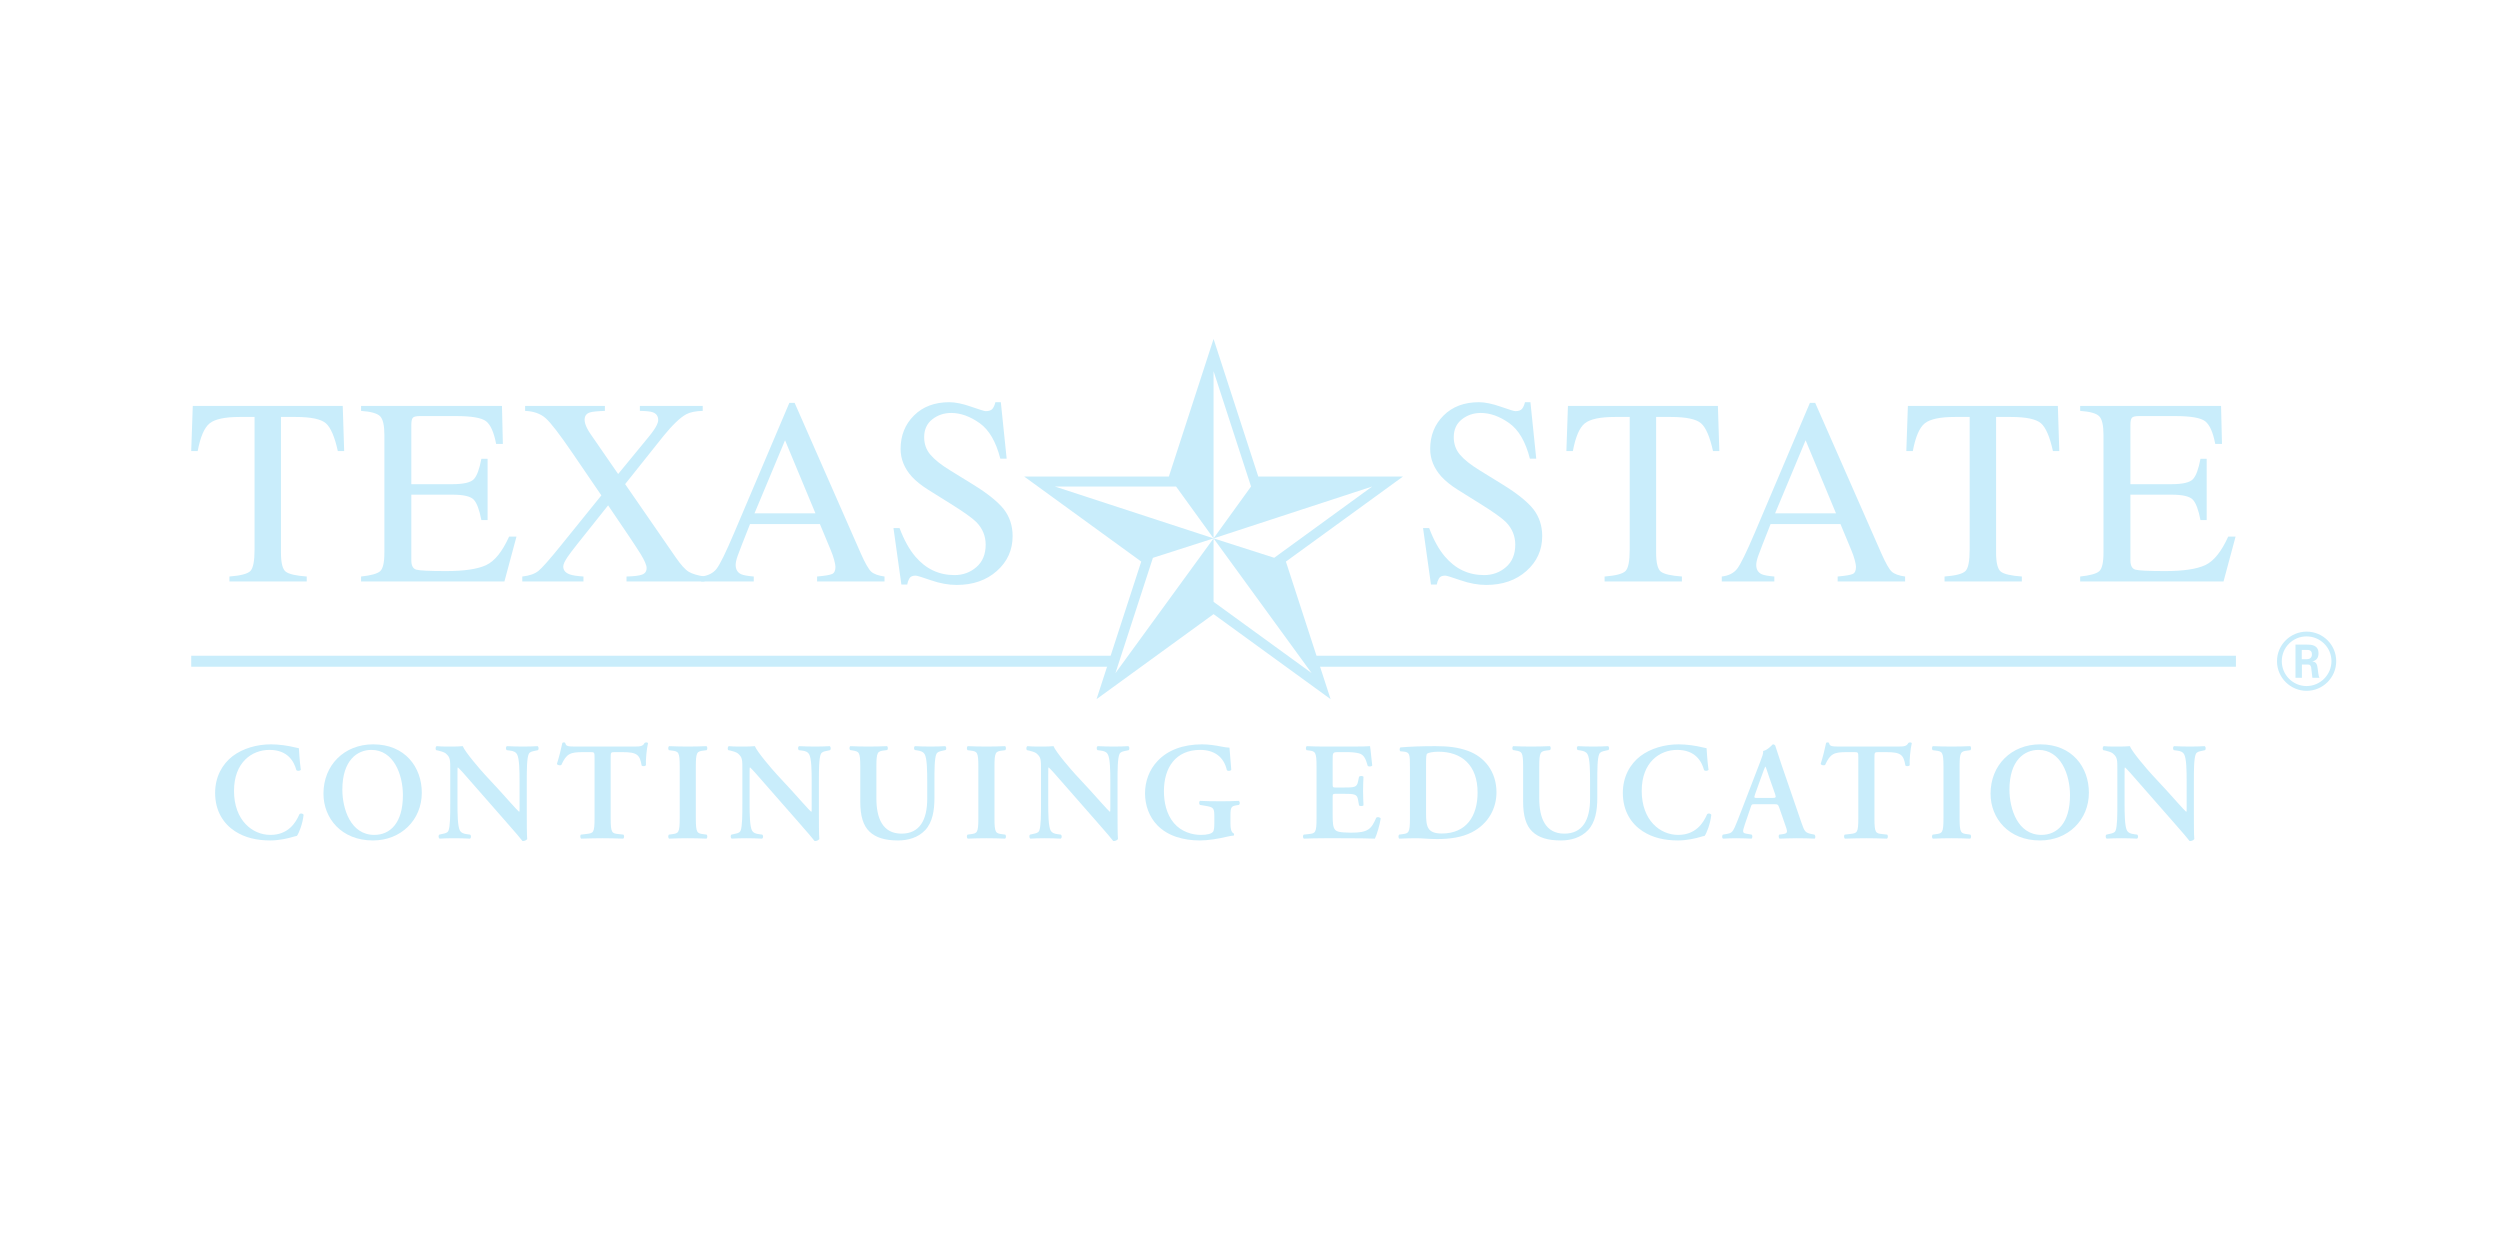 <svg xmlns="http://www.w3.org/2000/svg" xmlns:xlink="http://www.w3.org/1999/xlink" width="6250" zoomAndPan="magnify" viewBox="0 0 4687.5 2343.75" height="3125" preserveAspectRatio="xMidYMid meet" version="1.2"><g id="95ce59d7d5"><path style=" stroke:none;fill-rule:nonzero;fill:#c9edfb;fill-opacity:1;" d="M 358.535 1229.484 L 358.535 1250.129 L 2079.855 1250.129 L 2086.566 1229.484 L 358.535 1229.484 "/><path style=" stroke:none;fill-rule:nonzero;fill:#c9edfb;fill-opacity:1;" d="M 4192.348 1229.484 L 4192.348 1250.129 L 2470.996 1250.129 L 2464.297 1229.484 L 4192.348 1229.484 "/><path style=" stroke:none;fill-rule:nonzero;fill:#c9edfb;fill-opacity:1;" d="M 4315.797 1235.969 L 4325.477 1235.969 C 4333.406 1235.969 4334.887 1230.395 4334.887 1227.152 C 4334.887 1218.652 4329.016 1218.652 4325.797 1218.652 L 4315.797 1218.652 Z M 4304.043 1208.656 L 4325.477 1208.656 C 4332.828 1208.656 4347.207 1208.656 4347.207 1225.117 C 4347.207 1236.582 4339.906 1238.906 4335.469 1240.387 C 4343.988 1240.965 4344.57 1246.57 4345.777 1254.488 C 4346.355 1259.492 4347.207 1267.996 4348.984 1270.934 L 4335.762 1270.934 C 4335.469 1267.996 4333.406 1252.141 4333.406 1251.262 C 4332.543 1247.746 4331.348 1245.957 4326.957 1245.957 L 4316.07 1245.957 L 4316.07 1270.934 L 4304.043 1270.934 Z M 4278.348 1239.656 C 4278.348 1265.5 4299.215 1286.352 4324.754 1286.352 C 4350.605 1286.352 4371.484 1265.062 4371.484 1239.656 C 4371.484 1213.801 4350.332 1193.238 4324.754 1193.238 C 4299.473 1193.238 4278.348 1213.52 4278.348 1239.656 Z M 4380.395 1239.805 C 4380.395 1270.332 4355.434 1295.301 4324.898 1295.301 C 4294.633 1295.301 4269.375 1270.633 4269.375 1239.805 C 4269.375 1208.379 4295.215 1184.293 4324.898 1184.293 C 4354.855 1184.293 4380.395 1208.379 4380.395 1239.805 "/><path style=" stroke:none;fill-rule:nonzero;fill:#c9edfb;fill-opacity:1;" d="M 361.449 761.18 L 642.629 761.18 L 645.316 845.688 L 633.406 845.688 C 627.57 819.141 620.188 801.848 611.195 793.824 C 602.211 785.82 583.324 781.809 554.496 781.809 L 526.82 781.809 L 526.82 1036.273 C 526.82 1055.453 529.809 1067.32 535.797 1071.93 C 541.785 1076.496 554.898 1079.516 575.129 1080.969 L 575.129 1090.191 L 430.176 1090.191 L 430.176 1080.969 C 451.227 1079.363 464.344 1075.91 469.52 1070.578 C 474.699 1065.262 477.289 1051.902 477.289 1030.449 L 477.289 781.809 L 449.352 781.809 C 421.832 781.809 403.105 785.785 393.141 793.727 C 383.188 801.645 375.703 818.984 370.672 845.688 L 358.535 845.688 L 361.449 761.18 "/><path style=" stroke:none;fill-rule:nonzero;fill:#c9edfb;fill-opacity:1;" d="M 677.004 1080.969 C 695.293 1079.043 707.152 1075.781 712.586 1071.18 C 717.988 1066.605 720.707 1054.977 720.707 1036.273 L 720.707 815.105 C 720.707 797.445 718.035 785.906 712.699 780.473 C 707.348 775.062 695.465 771.715 677.004 770.41 L 677.004 761.18 L 941.184 761.18 L 942.871 832.324 L 930.262 832.324 C 926.047 810.43 919.73 796.227 911.32 789.785 C 902.906 783.348 884.121 780.129 854.98 780.129 L 787.285 780.129 C 779.98 780.129 775.48 781.277 773.773 783.645 C 772.051 785.977 771.219 790.391 771.219 796.852 L 771.219 907.848 L 847.941 907.848 C 869.141 907.848 882.664 904.703 888.488 898.414 C 894.316 892.152 899.008 879.402 902.578 860.254 L 914.234 860.254 L 914.234 975.094 L 902.578 975.094 C 898.859 955.828 894.082 943.09 888.25 936.863 C 882.426 930.617 868.98 927.496 847.941 927.496 L 771.219 927.496 L 771.219 1050.605 C 771.219 1060.488 774.332 1066.328 780.566 1068.105 C 786.82 1069.898 805.492 1070.766 836.629 1070.766 C 870.344 1070.766 895.242 1067.09 911.273 1059.715 C 927.316 1052.352 941.738 1034.508 954.535 1006.176 L 968.383 1006.176 L 945.797 1090.191 L 677.004 1090.191 L 677.004 1080.969 "/><path style=" stroke:none;fill-rule:nonzero;fill:#c9edfb;fill-opacity:1;" d="M 979.285 1080.969 C 992.586 1079.527 1002.688 1076.012 1009.598 1070.418 C 1016.488 1064.824 1030.219 1049.305 1050.793 1023.863 L 1127.551 928.859 L 1073.078 849.039 C 1049.348 814.262 1032.684 792.629 1023.066 784.117 C 1013.414 775.621 1000.598 771.051 984.562 770.41 L 984.562 761.18 L 1134.176 761.18 L 1134.176 770.41 C 1119.758 770.91 1110.387 771.867 1106.035 773.324 C 1099.434 775.406 1096.133 780 1096.133 787.102 C 1096.133 791.633 1097.742 797.031 1100.957 803.316 C 1102.566 806.559 1104.816 810.262 1107.719 814.465 L 1159.004 888.789 L 1214.812 820.926 C 1223.016 811.043 1228.555 803.113 1231.441 797.113 C 1233.207 793.562 1234.094 790.332 1234.094 787.406 C 1234.094 780.129 1230.566 775.277 1223.488 772.852 C 1219.156 771.395 1211.238 770.578 1199.746 770.41 L 1199.746 761.18 L 1317.559 761.18 L 1317.559 770.41 C 1304.281 770.73 1293.996 772.852 1286.703 776.73 C 1275.223 783.027 1260.973 796.664 1243.965 817.566 L 1172.109 907.707 L 1266.312 1044.125 C 1276.383 1058.824 1284.762 1068.168 1291.461 1072.129 C 1298.16 1076.09 1307.984 1079.027 1320.91 1080.969 L 1320.91 1090.191 L 1174.738 1090.191 L 1174.738 1080.969 C 1188.785 1080.648 1198.574 1079.41 1204.102 1077.297 C 1209.629 1075.18 1212.398 1071.09 1212.398 1065.055 C 1212.398 1059.84 1208.719 1051.172 1201.344 1039.105 C 1193.969 1027.027 1173.582 996.5 1140.211 947.551 L 1081.863 1020.832 C 1073.355 1031.613 1067.414 1039.488 1064.055 1044.496 C 1058.746 1052.387 1056.109 1058.281 1056.109 1062.129 C 1056.109 1069.215 1060.262 1074.211 1068.617 1077.098 C 1073.594 1078.887 1082.047 1080.172 1094 1080.969 L 1094 1090.191 L 979.285 1090.191 L 979.285 1080.969 "/><path style=" stroke:none;fill-rule:nonzero;fill:#c9edfb;fill-opacity:1;" d="M 1528.949 962.473 L 1471.945 825.52 L 1414.695 962.473 Z M 1314.789 1090.191 L 1314.789 1080.969 C 1327.562 1079.527 1337.148 1074.73 1343.551 1066.52 C 1349.953 1058.352 1360.902 1035.973 1376.43 999.402 L 1480.031 755.355 L 1489.926 755.355 L 1613.809 1037.254 C 1622.07 1055.938 1628.676 1067.492 1633.602 1071.93 C 1638.547 1076.336 1646.844 1079.363 1658.492 1080.969 L 1658.492 1090.191 L 1532.035 1090.191 L 1532.035 1080.969 C 1546.57 1079.688 1555.957 1078.105 1560.148 1076.258 C 1564.359 1074.41 1566.469 1069.848 1566.469 1062.594 C 1566.469 1060.188 1565.637 1055.926 1564.027 1049.785 C 1562.418 1043.672 1560.145 1037.223 1557.234 1030.449 L 1537.34 982.629 L 1406.27 982.629 C 1393.355 1015.168 1385.641 1035.012 1383.129 1042.184 C 1380.609 1049.344 1379.367 1055.031 1379.367 1059.23 C 1379.367 1067.598 1382.762 1073.398 1389.559 1076.629 C 1393.758 1078.566 1401.688 1080.004 1413.312 1080.969 L 1413.312 1090.191 L 1314.789 1090.191 "/><path style=" stroke:none;fill-rule:nonzero;fill:#c9edfb;fill-opacity:1;" d="M 1686.672 990.145 C 1695.074 1012.488 1704.945 1030.301 1716.25 1043.555 C 1735.98 1066.73 1760.469 1078.301 1789.727 1078.301 C 1805.574 1078.301 1819.246 1073.285 1830.809 1063.254 C 1842.371 1053.207 1848.137 1039.195 1848.137 1021.227 C 1848.137 1005.043 1842.336 990.953 1830.703 978.98 C 1823.113 971.371 1807.113 959.965 1782.719 944.754 L 1740.312 918.273 C 1727.539 910.188 1717.352 902.012 1709.738 893.762 C 1695.668 878.062 1688.613 860.75 1688.613 841.805 C 1688.613 816.703 1696.957 795.812 1713.621 779.148 C 1730.297 762.492 1752.395 754.137 1779.926 754.137 C 1791.254 754.137 1804.887 756.93 1820.832 762.516 C 1836.773 768.09 1845.887 770.91 1848.137 770.91 C 1854.289 770.91 1858.539 769.441 1860.895 766.531 C 1863.238 763.617 1865.062 759.477 1866.352 754.137 L 1876.555 754.137 L 1887.488 859.996 L 1875.594 859.996 C 1867.488 828.121 1854.492 805.859 1836.621 793.242 C 1818.723 780.613 1801.051 774.293 1783.559 774.293 C 1769.961 774.293 1758.113 778.305 1747.969 786.309 C 1737.875 794.32 1732.809 805.434 1732.809 819.695 C 1732.809 832.477 1736.691 843.41 1744.453 852.488 C 1752.195 861.707 1764.23 871.336 1780.578 881.367 L 1824.25 908.336 C 1851.578 925.16 1870.848 940.605 1882.082 954.695 C 1893.125 968.949 1898.652 985.789 1898.652 1005.195 C 1898.652 1031.258 1888.816 1053.043 1869.156 1070.535 C 1849.484 1088.02 1824.355 1096.758 1793.762 1096.758 C 1778.387 1096.758 1762.312 1093.844 1745.555 1088.02 C 1728.809 1082.199 1719.207 1079.273 1716.781 1079.273 C 1710.957 1079.273 1707.016 1081.066 1705.016 1084.621 C 1702.98 1088.172 1701.645 1091.965 1701.004 1096.02 L 1690.082 1096.02 L 1675.262 990.145 L 1686.672 990.145 "/><path style=" stroke:none;fill-rule:nonzero;fill:#c9edfb;fill-opacity:1;" d="M 2679.672 990.145 C 2688.062 1012.488 2697.91 1030.301 2709.238 1043.555 C 2728.957 1066.73 2753.445 1078.301 2782.68 1078.301 C 2798.539 1078.301 2812.246 1073.285 2823.809 1063.254 C 2835.348 1053.207 2841.125 1039.195 2841.125 1021.227 C 2841.125 1005.043 2835.324 990.953 2823.691 978.98 C 2816.117 971.371 2800.113 959.965 2775.695 944.754 L 2733.277 918.273 C 2720.516 910.188 2710.328 902.012 2702.715 893.762 C 2688.645 878.062 2681.59 860.75 2681.59 841.805 C 2681.59 816.703 2689.934 795.812 2706.609 779.148 C 2723.273 762.492 2745.395 754.137 2772.902 754.137 C 2784.23 754.137 2797.875 756.93 2813.797 762.516 C 2829.75 768.09 2838.852 770.91 2841.125 770.91 C 2847.266 770.91 2851.527 769.441 2853.883 766.531 C 2856.215 763.617 2858.051 759.477 2859.34 754.137 L 2869.555 754.137 L 2880.441 859.996 L 2868.559 859.996 C 2860.477 828.121 2847.504 805.859 2829.586 793.242 C 2811.688 780.613 2794.008 774.293 2776.535 774.293 C 2762.938 774.293 2751.078 778.305 2740.957 786.309 C 2730.852 794.32 2725.797 805.434 2725.797 819.695 C 2725.797 832.477 2729.68 843.41 2737.418 852.488 C 2745.184 861.707 2757.23 871.336 2773.555 881.367 L 2817.238 908.336 C 2844.543 925.16 2863.824 940.605 2875.059 954.695 C 2886.113 968.949 2891.629 985.789 2891.629 1005.195 C 2891.629 1031.258 2881.781 1053.043 2862.109 1070.535 C 2842.461 1088.02 2817.336 1096.758 2786.727 1096.758 C 2771.328 1096.758 2755.293 1093.844 2738.555 1088.02 C 2721.773 1082.199 2712.195 1079.273 2709.77 1079.273 C 2703.949 1079.273 2700.02 1081.066 2697.98 1084.621 C 2695.945 1088.172 2694.633 1091.965 2693.957 1096.02 L 2683.07 1096.02 L 2668.227 990.145 L 2679.672 990.145 "/><path style=" stroke:none;fill-rule:nonzero;fill:#c9edfb;fill-opacity:1;" d="M 2939.883 761.18 L 3221.066 761.18 L 3223.73 845.688 L 3211.871 845.688 C 3206.023 819.141 3198.625 801.848 3189.629 793.824 C 3180.66 785.82 3161.758 781.809 3132.926 781.809 L 3105.23 781.809 L 3105.23 1036.273 C 3105.23 1055.453 3108.234 1067.32 3114.223 1071.93 C 3120.238 1076.496 3133.316 1079.516 3153.59 1080.969 L 3153.59 1090.191 L 3008.602 1090.191 L 3008.602 1080.969 C 3029.645 1079.363 3042.773 1075.91 3047.922 1070.578 C 3053.105 1065.262 3055.695 1051.902 3055.695 1030.449 L 3055.695 781.809 L 3027.789 781.809 C 3000.281 781.809 2981.559 785.785 2971.566 793.727 C 2961.613 801.645 2954.145 818.984 2949.125 845.688 L 2936.984 845.688 L 2939.883 761.18 "/><path style=" stroke:none;fill-rule:nonzero;fill:#c9edfb;fill-opacity:1;" d="M 3442.48 962.473 L 3385.523 825.52 L 3328.285 962.473 Z M 3228.332 1090.191 L 3228.332 1080.969 C 3241.117 1079.527 3250.68 1074.73 3257.105 1066.52 C 3263.461 1058.352 3274.469 1035.973 3290.012 999.402 L 3393.586 755.355 L 3403.48 755.355 L 3527.391 1037.254 C 3535.652 1055.938 3542.23 1067.492 3547.156 1071.93 C 3552.102 1076.336 3560.422 1079.363 3572.059 1080.969 L 3572.059 1090.191 L 3445.605 1090.191 L 3445.605 1080.969 C 3460.148 1079.688 3469.512 1078.105 3473.715 1076.258 C 3477.914 1074.41 3480 1069.848 3480 1062.594 C 3480 1060.188 3479.195 1055.926 3477.57 1049.785 C 3475.961 1043.672 3473.691 1037.223 3470.777 1030.449 L 3450.895 982.629 L 3319.824 982.629 C 3306.922 1015.168 3299.184 1035.012 3296.707 1042.184 C 3294.164 1049.344 3292.945 1055.031 3292.945 1059.23 C 3292.945 1067.598 3296.344 1073.398 3303.137 1076.629 C 3307.312 1078.566 3315.242 1080.004 3326.879 1080.969 L 3326.879 1090.191 L 3228.332 1090.191 "/><path style=" stroke:none;fill-rule:nonzero;fill:#c9edfb;fill-opacity:1;" d="M 3577.277 761.18 L 3858.496 761.18 L 3861.148 845.688 L 3849.25 845.688 C 3843.418 819.141 3836.02 801.848 3827.035 793.824 C 3818.039 785.82 3799.152 781.809 3770.344 781.809 L 3742.66 781.809 L 3742.66 1036.273 C 3742.66 1055.453 3745.664 1067.32 3751.652 1071.93 C 3757.609 1076.496 3770.746 1079.516 3790.973 1080.969 L 3790.973 1090.191 L 3646.031 1090.191 L 3646.031 1080.969 C 3667.062 1079.363 3680.164 1075.91 3685.348 1070.578 C 3690.547 1065.262 3693.113 1051.902 3693.113 1030.449 L 3693.113 781.809 L 3665.191 781.809 C 3637.688 781.809 3618.961 785.785 3608.973 793.727 C 3599.031 801.645 3591.539 818.984 3586.52 845.688 L 3574.363 845.688 L 3577.277 761.18 "/><path style=" stroke:none;fill-rule:nonzero;fill:#c9edfb;fill-opacity:1;" d="M 3900.312 1080.969 C 3918.598 1079.043 3930.48 1075.781 3935.891 1071.18 C 3941.301 1066.605 3944.023 1054.977 3944.023 1036.273 L 3944.023 815.105 C 3944.023 797.445 3941.371 785.906 3936.008 780.473 C 3930.672 775.062 3918.766 771.715 3900.312 770.41 L 3900.312 761.18 L 4164.488 761.18 L 4166.203 832.324 L 4153.574 832.324 C 4149.398 810.43 4143.039 796.227 4134.625 789.785 C 4126.211 783.348 4107.438 780.129 4078.312 780.129 L 4010.598 780.129 C 4003.297 780.129 3998.762 781.277 3997.082 783.645 C 3995.367 785.977 3994.512 790.391 3994.512 796.852 L 3994.512 907.848 L 4071.234 907.848 C 4092.43 907.848 4105.984 904.703 4111.805 898.414 C 4117.652 892.152 4122.328 879.402 4125.891 860.254 L 4137.539 860.254 L 4137.539 975.094 L 4125.891 975.094 C 4122.164 955.828 4117.383 943.09 4111.559 936.863 C 4105.711 930.617 4092.277 927.496 4071.234 927.496 L 3994.512 927.496 L 3994.512 1050.605 C 3994.512 1060.488 3997.637 1066.328 4003.875 1068.105 C 4010.137 1069.898 4028.789 1070.766 4059.953 1070.766 C 4093.66 1070.766 4118.527 1067.09 4134.602 1059.715 C 4150.641 1052.352 4165.066 1034.508 4177.875 1006.176 L 4191.699 1006.176 L 4169.113 1090.191 L 3900.312 1090.191 L 3900.312 1080.969 "/><path style=" stroke:none;fill-rule:nonzero;fill:#c9edfb;fill-opacity:1;" d="M 2389.141 1045.844 L 2275.434 1009.461 L 2459.277 1262.023 L 2275.434 1128.441 L 2275.434 1009.461 L 2091.469 1262.102 L 2161.703 1045.938 L 2275.434 1009.461 L 1977.762 912.191 L 2205.105 912.191 L 2275.434 1009.461 L 2275.434 695.918 L 2345.703 912.191 L 2275.434 1009.461 L 2572.879 912.191 Z M 2359.68 893.543 L 2359.254 893.543 L 2275.434 635.566 L 2191.621 893.543 L 1920.383 893.543 L 2139.816 1052.965 L 2055.996 1310.926 L 2275.434 1151.5 L 2494.004 1310.277 L 2494.004 1310.289 L 2494.879 1310.926 L 2411.262 1053.613 L 2411.082 1052.965 L 2629.098 894.57 L 2630.508 893.543 L 2359.68 893.543 "/><path style=" stroke:none;fill-rule:nonzero;fill:#c9edfb;fill-opacity:1;" d="M 564.047 1443.559 C 562.223 1445.637 557.539 1445.891 555.715 1444.078 C 551.285 1427.668 539.566 1406.051 505.191 1406.051 C 472.113 1406.051 438.781 1429.492 438.781 1482.879 C 438.781 1538.355 473.418 1565.434 507.012 1565.434 C 539.824 1565.434 554.152 1543.566 561.445 1526.625 C 563.785 1524.281 567.953 1525.324 569.25 1527.664 C 567.43 1545.121 560.398 1562.312 556.754 1567.258 C 553.633 1567.777 550.504 1568.82 547.637 1569.605 C 541.914 1571.426 523.941 1575.848 507.012 1575.848 C 481.227 1575.848 459.094 1570.645 440.344 1558.406 C 419.246 1544.605 403.363 1520.895 403.363 1486.789 C 403.363 1456.32 416.906 1432.613 436.184 1417.77 C 455.449 1403.184 481.75 1395.637 508.055 1395.637 C 522.898 1395.637 540.875 1398.238 553.113 1401.371 C 556.23 1402.145 558.059 1402.414 560.398 1402.93 C 560.918 1408.918 561.445 1424.281 564.047 1443.559 "/><path style=" stroke:none;fill-rule:nonzero;fill:#c9edfb;fill-opacity:1;" d="M 641.906 1480.535 C 641.906 1516.473 657.273 1565.434 701.805 1565.434 C 731.5 1565.434 755.453 1543.301 755.453 1490.949 C 755.453 1451.629 737.746 1406.051 696.34 1406.051 C 670.293 1406.051 641.906 1425.066 641.906 1480.535 Z M 790.871 1486.266 C 790.871 1537.562 751.805 1575.848 699.203 1575.848 C 640.352 1575.848 606.492 1534.438 606.492 1488.086 C 606.492 1434.961 645.035 1395.637 699.723 1395.637 C 759.883 1395.637 790.871 1438.867 790.871 1486.266 "/><path style=" stroke:none;fill-rule:nonzero;fill:#c9edfb;fill-opacity:1;" d="M 987.723 1527.418 C 987.723 1535.23 987.723 1567.258 988.5 1573.246 C 986.418 1576.113 982.77 1577.152 979.645 1576.895 C 975.48 1571.426 967.926 1562.555 949.176 1541.219 L 888.234 1471.68 C 871.57 1452.414 862.973 1442.773 858.551 1438.867 C 857.77 1438.867 857.77 1441.734 857.77 1455.535 L 857.77 1506.328 C 857.77 1525.844 858.027 1549.801 862.457 1557.609 C 864.797 1561.531 869.227 1563.352 875.734 1564.133 L 881.461 1564.914 C 883.812 1566.738 883.547 1571.684 880.945 1572.465 C 871.309 1571.941 861.148 1571.684 851.254 1571.684 C 840.316 1571.684 833.285 1571.941 824.176 1572.465 C 822.09 1571.164 821.566 1566.738 823.648 1564.914 L 829.379 1563.609 C 834.328 1562.555 839.016 1561.789 840.84 1557.609 C 844.223 1549.551 844.223 1526.898 844.223 1506.328 L 844.223 1444.602 C 844.223 1424.281 844.48 1420.121 835.625 1412.555 C 832.77 1410.227 825.473 1408.133 821.828 1407.359 L 817.918 1406.574 C 816.102 1405.012 816.359 1399.801 818.961 1399.023 C 828.863 1400.062 843.184 1399.801 849.695 1399.801 C 855.16 1399.801 861.414 1399.547 867.66 1399.023 C 872.09 1410.227 900.48 1443.039 909.59 1452.934 L 935.629 1481.051 C 946.57 1493.035 970.789 1520.637 973.395 1522.199 C 974.18 1521.418 974.18 1520.129 974.18 1515.949 L 974.18 1465.172 C 974.18 1445.637 973.91 1421.68 969.227 1413.867 C 966.883 1409.957 962.719 1408.133 956.203 1407.359 L 950.215 1406.574 C 947.875 1404.746 948.133 1399.801 950.738 1399.023 C 960.891 1399.547 970.531 1399.801 980.684 1399.801 C 991.887 1399.801 998.656 1399.547 1008.031 1399.023 C 1010.113 1400.316 1010.637 1404.746 1008.555 1406.574 L 1002.562 1407.879 C 997.609 1408.918 993.188 1409.703 991.363 1413.867 C 987.723 1421.945 987.723 1444.602 987.723 1465.172 L 987.723 1527.418 "/><path style=" stroke:none;fill-rule:nonzero;fill:#c9edfb;fill-opacity:1;" d="M 1114.801 1421.68 C 1114.801 1410.746 1114.535 1410.227 1107.77 1410.227 L 1093.184 1410.227 C 1069.223 1410.227 1062.191 1413.078 1052.555 1434.184 C 1050.727 1435.746 1045.266 1434.961 1044.223 1432.359 C 1048.648 1418.293 1052.555 1402.145 1054.375 1393.035 C 1054.902 1392.25 1055.941 1391.98 1057.242 1391.98 C 1058.285 1391.98 1059.328 1392.25 1059.852 1393.035 C 1061.148 1399.547 1064.797 1399.801 1082.504 1399.801 L 1188.762 1399.801 C 1201.523 1399.801 1205.426 1399.023 1208.551 1393.035 C 1209.594 1392.504 1210.637 1391.98 1211.676 1391.98 C 1213.238 1391.98 1214.539 1392.504 1215.062 1393.293 C 1212.457 1403.973 1210.375 1426.371 1211.156 1434.703 C 1209.855 1436.789 1205.426 1437.305 1203.082 1435.48 C 1199.699 1415.168 1194.75 1410.227 1166.883 1410.227 L 1152.039 1410.227 C 1145.266 1410.227 1145.008 1410.746 1145.008 1421.68 L 1145.008 1534.188 C 1145.008 1561.789 1147.352 1562.555 1159.594 1563.875 L 1168.969 1564.914 C 1170.789 1566.738 1170.531 1571.426 1168.445 1572.465 C 1153.34 1571.941 1141.621 1571.684 1130.168 1571.684 C 1118.707 1571.684 1106.465 1571.941 1089.797 1572.465 C 1087.711 1571.426 1087.453 1566.215 1089.277 1564.914 L 1100.215 1563.609 C 1112.453 1562.047 1114.801 1561.789 1114.801 1534.188 L 1114.801 1421.68 "/><path style=" stroke:none;fill-rule:nonzero;fill:#c9edfb;fill-opacity:1;" d="M 1304.672 1534.188 C 1304.672 1561.789 1307.016 1562.555 1319.254 1564.133 L 1324.992 1564.914 C 1326.805 1566.738 1326.543 1571.426 1324.461 1572.465 C 1313.004 1571.941 1301.285 1571.684 1289.828 1571.684 C 1278.371 1571.684 1266.121 1571.941 1254.676 1572.465 C 1252.582 1571.426 1252.32 1566.738 1254.156 1564.914 L 1259.883 1564.133 C 1272.121 1562.555 1274.465 1561.789 1274.465 1534.188 L 1274.465 1437.305 C 1274.465 1409.703 1272.121 1408.918 1259.883 1407.359 L 1254.156 1406.574 C 1252.32 1404.746 1252.582 1400.062 1254.676 1399.023 C 1266.121 1399.547 1277.852 1399.801 1289.828 1399.801 C 1301.285 1399.801 1313.004 1399.547 1324.461 1399.023 C 1326.543 1400.062 1326.805 1404.746 1324.992 1406.574 L 1319.254 1407.359 C 1307.016 1408.918 1304.672 1409.703 1304.672 1437.305 L 1304.672 1534.188 "/><path style=" stroke:none;fill-rule:nonzero;fill:#c9edfb;fill-opacity:1;" d="M 1535.434 1527.418 C 1535.434 1535.23 1535.434 1567.258 1536.215 1573.246 C 1534.133 1576.113 1530.484 1577.152 1527.363 1576.895 C 1523.195 1571.426 1515.645 1562.555 1496.895 1541.219 L 1435.953 1471.68 C 1419.289 1452.414 1410.695 1442.773 1406.27 1438.867 C 1405.488 1438.867 1405.488 1441.734 1405.488 1455.535 L 1405.488 1506.328 C 1405.488 1525.844 1405.75 1549.801 1410.176 1557.609 C 1412.52 1561.531 1416.945 1563.352 1423.453 1564.133 L 1429.184 1564.914 C 1431.527 1566.738 1431.266 1571.684 1428.664 1572.465 C 1419.027 1571.941 1408.875 1571.684 1398.977 1571.684 C 1388.031 1571.684 1381.012 1571.941 1371.887 1572.465 C 1369.805 1571.164 1369.281 1566.738 1371.367 1564.914 L 1377.094 1563.609 C 1382.043 1562.555 1386.727 1561.789 1388.562 1557.609 C 1391.938 1549.551 1391.938 1526.898 1391.938 1506.328 L 1391.938 1444.602 C 1391.938 1424.281 1392.195 1420.121 1383.344 1412.555 C 1380.492 1410.227 1373.188 1408.133 1369.543 1407.359 L 1365.637 1406.574 C 1363.812 1405.012 1364.074 1399.801 1366.68 1399.023 C 1376.574 1400.062 1390.895 1399.801 1397.414 1399.801 C 1402.883 1399.801 1409.133 1399.547 1415.383 1399.023 C 1419.809 1410.227 1448.191 1443.039 1457.305 1452.934 L 1483.344 1481.051 C 1494.293 1493.035 1518.508 1520.637 1521.113 1522.199 C 1521.895 1521.418 1521.895 1520.129 1521.895 1515.949 L 1521.895 1465.172 C 1521.895 1445.637 1521.633 1421.68 1516.945 1413.867 C 1514.602 1409.957 1510.438 1408.133 1503.926 1407.359 L 1497.938 1406.574 C 1495.594 1404.746 1495.855 1399.801 1498.457 1399.023 C 1508.613 1399.547 1518.246 1399.801 1528.402 1399.801 C 1539.598 1399.801 1546.371 1399.547 1555.754 1399.023 C 1557.828 1400.316 1558.348 1404.746 1556.277 1406.574 L 1550.277 1407.879 C 1545.328 1408.918 1540.902 1409.703 1539.078 1413.867 C 1535.434 1421.945 1535.434 1444.602 1535.434 1465.172 L 1535.434 1527.418 "/><path style=" stroke:none;fill-rule:nonzero;fill:#c9edfb;fill-opacity:1;" d="M 1613.016 1437.305 C 1613.016 1409.703 1610.66 1409.172 1598.434 1407.094 L 1593.996 1406.32 C 1592.176 1404.492 1592.434 1400.062 1594.531 1399.023 C 1604.934 1399.547 1616.664 1399.801 1628.121 1399.801 C 1639.836 1399.801 1651.555 1399.547 1663.012 1399.023 C 1665.094 1400.062 1665.355 1404.492 1663.531 1406.32 L 1657.805 1407.094 C 1645.566 1408.648 1643.223 1409.703 1643.223 1437.305 L 1643.223 1496.953 C 1643.223 1532.883 1654.16 1563.078 1690.363 1563.078 C 1724.477 1563.078 1738.535 1537.312 1738.535 1497.723 L 1738.535 1465.172 C 1738.535 1445.637 1738.277 1421.414 1733.59 1413.867 C 1731.246 1409.957 1727.078 1408.133 1720.57 1407.094 L 1715.359 1406.32 C 1713.02 1404.492 1713.277 1399.801 1715.883 1399.023 C 1724.734 1399.547 1734.629 1399.801 1744.785 1399.801 C 1755.723 1399.801 1762.75 1399.547 1772.387 1399.023 C 1774.48 1400.32 1775 1404.492 1772.906 1406.32 L 1767.18 1407.613 C 1762.23 1408.648 1757.543 1409.703 1755.723 1413.867 C 1752.074 1421.68 1752.074 1444.602 1752.074 1465.172 L 1752.074 1496.16 C 1752.074 1519.855 1748.43 1541.738 1734.891 1556.32 C 1721.352 1570.902 1701.809 1575.848 1683.844 1575.848 C 1659.367 1575.848 1642.18 1570.645 1630.203 1559.172 C 1618.473 1547.988 1613.016 1529.75 1613.016 1503.453 L 1613.016 1437.305 "/><path style=" stroke:none;fill-rule:nonzero;fill:#c9edfb;fill-opacity:1;" d="M 1864.633 1534.188 C 1864.633 1561.789 1866.965 1562.555 1879.203 1564.133 L 1884.945 1564.914 C 1886.77 1566.738 1886.508 1571.426 1884.426 1572.465 C 1872.969 1571.941 1861.25 1571.684 1849.781 1571.684 C 1838.324 1571.684 1826.086 1571.941 1814.629 1572.465 C 1812.535 1571.426 1812.285 1566.738 1814.109 1564.914 L 1819.836 1564.133 C 1832.074 1562.555 1834.418 1561.789 1834.418 1534.188 L 1834.418 1437.305 C 1834.418 1409.703 1832.074 1408.918 1819.836 1407.359 L 1814.109 1406.574 C 1812.285 1404.746 1812.535 1400.062 1814.629 1399.023 C 1826.086 1399.547 1837.805 1399.801 1849.781 1399.801 C 1861.25 1399.801 1872.969 1399.547 1884.426 1399.023 C 1886.508 1400.062 1886.77 1404.746 1884.945 1406.574 L 1879.203 1407.359 C 1866.965 1408.918 1864.633 1409.703 1864.633 1437.305 L 1864.633 1534.188 "/><path style=" stroke:none;fill-rule:nonzero;fill:#c9edfb;fill-opacity:1;" d="M 2095.398 1527.418 C 2095.398 1535.23 2095.398 1567.258 2096.18 1573.246 C 2094.105 1576.113 2090.449 1577.152 2087.324 1576.895 C 2083.16 1571.426 2075.609 1562.555 2056.859 1541.219 L 1995.918 1471.68 C 1979.242 1452.414 1970.66 1442.773 1966.234 1438.867 C 1965.441 1438.867 1965.441 1441.734 1965.441 1455.535 L 1965.441 1506.328 C 1965.441 1525.844 1965.711 1549.801 1970.141 1557.609 C 1972.473 1561.531 1976.898 1563.352 1983.418 1564.133 L 1989.137 1564.914 C 1991.492 1566.738 1991.23 1571.684 1988.613 1572.465 C 1978.992 1571.941 1968.836 1571.684 1958.941 1571.684 C 1947.996 1571.684 1940.965 1571.941 1931.863 1572.465 C 1929.766 1571.164 1929.246 1566.738 1931.328 1564.914 L 1937.059 1563.609 C 1942.004 1562.555 1946.691 1561.789 1948.527 1557.609 C 1951.898 1549.551 1951.898 1526.898 1951.898 1506.328 L 1951.898 1444.602 C 1951.898 1424.281 1952.16 1420.121 1943.309 1412.555 C 1940.441 1410.227 1933.152 1408.133 1929.508 1407.359 L 1925.602 1406.574 C 1923.777 1405.012 1924.039 1399.801 1926.641 1399.023 C 1936.539 1400.062 1950.859 1399.801 1957.379 1399.801 C 1962.848 1399.801 1969.098 1399.547 1975.336 1399.023 C 1979.762 1410.227 2008.156 1443.039 2017.27 1452.934 L 2043.32 1481.051 C 2054.246 1493.035 2078.473 1520.637 2081.078 1522.199 C 2081.859 1521.418 2081.859 1520.129 2081.859 1515.949 L 2081.859 1465.172 C 2081.859 1445.637 2081.598 1421.68 2076.898 1413.867 C 2074.566 1409.957 2070.398 1408.133 2063.891 1407.359 L 2057.902 1406.574 C 2055.559 1404.746 2055.809 1399.801 2058.422 1399.023 C 2068.566 1399.547 2078.211 1399.801 2088.367 1399.801 C 2099.562 1399.801 2106.332 1399.547 2115.719 1399.023 C 2117.789 1400.316 2118.312 1404.746 2116.242 1406.574 L 2110.238 1407.879 C 2105.293 1408.918 2100.867 1409.703 2099.055 1413.867 C 2095.398 1421.945 2095.398 1444.602 2095.398 1465.172 L 2095.398 1527.418 "/><path style=" stroke:none;fill-rule:nonzero;fill:#c9edfb;fill-opacity:1;" d="M 2307.094 1544.605 C 2307.094 1553.707 2308.395 1560.484 2313.344 1562.828 C 2314.125 1563.875 2314.125 1565.957 2313.082 1566.738 C 2310.219 1566.738 2305.531 1567.777 2300.582 1568.82 C 2284.438 1572.723 2264.898 1575.848 2250.055 1575.848 C 2218.809 1575.848 2189.375 1567.52 2169.844 1547.207 C 2154.48 1531.328 2146.93 1509.441 2146.93 1487.562 C 2146.93 1465.695 2154.48 1443.293 2170.887 1426.371 C 2189.375 1406.836 2217.77 1395.637 2253.961 1395.637 C 2266.211 1395.637 2279.492 1397.715 2288.605 1399.547 C 2294.594 1400.852 2302.145 1401.891 2305.27 1401.891 C 2305.531 1409.703 2307.352 1422.988 2308.645 1443.293 C 2307.352 1445.891 2301.625 1446.16 2300.312 1443.816 C 2294.594 1418.559 2276.094 1406.051 2250.316 1406.051 C 2204.488 1406.051 2182.355 1439.133 2182.355 1483.402 C 2182.355 1504.234 2187.031 1526.625 2201.102 1543.301 C 2215.164 1559.969 2235.996 1565.434 2251.371 1565.434 C 2263.855 1565.434 2271.418 1563.352 2274.543 1559.445 C 2276.094 1557.102 2276.887 1552.414 2276.887 1543.043 L 2276.887 1533.656 C 2276.887 1515.18 2276.617 1513.617 2259.18 1510.754 L 2249.797 1509.18 C 2247.984 1507.359 2247.984 1502.93 2250.055 1501.629 C 2260.223 1502.148 2272.711 1502.406 2290.688 1502.406 C 2302.406 1502.406 2311.258 1502.148 2322.457 1501.629 C 2325.059 1502.93 2325.32 1507.359 2322.977 1509.18 L 2318.289 1509.961 C 2308.645 1511.523 2307.094 1513.617 2307.094 1529.5 L 2307.094 1544.605 "/><path style=" stroke:none;fill-rule:nonzero;fill:#c9edfb;fill-opacity:1;" d="M 2468.512 1437.305 C 2468.512 1409.703 2466.168 1408.648 2453.93 1407.094 L 2449.762 1406.574 C 2447.938 1404.746 2448.211 1400.062 2450.281 1399.023 C 2460.176 1399.547 2472.414 1399.801 2483.871 1399.801 L 2533.617 1399.801 C 2550.297 1399.801 2565.398 1399.547 2568.781 1399.023 C 2569.824 1403.453 2571.387 1424.027 2572.949 1435.223 C 2571.906 1437.305 2566.688 1437.828 2564.605 1436.266 C 2560.449 1421.16 2556.543 1414.906 2548.211 1412.555 C 2542.211 1411 2534.398 1410.227 2527.367 1410.227 L 2509.91 1410.227 C 2498.727 1410.227 2498.727 1410.746 2498.727 1425.586 L 2498.727 1469.598 C 2498.727 1476.371 2498.988 1476.629 2504.965 1476.629 L 2517.473 1476.629 C 2540.129 1476.629 2544.035 1476.371 2546.379 1465.172 L 2548.211 1456.32 C 2550.293 1454.496 2555.23 1454.496 2556.543 1456.574 C 2556.273 1463.613 2555.75 1472.988 2555.75 1482.613 C 2555.75 1492.512 2556.273 1501.629 2556.543 1509.961 C 2555.23 1511.785 2550.293 1511.785 2548.211 1510.234 L 2546.379 1499.805 C 2544.555 1488.871 2540.129 1488.348 2517.473 1488.348 L 2504.965 1488.348 C 2498.988 1488.348 2498.727 1488.871 2498.727 1495.379 L 2498.727 1528.461 C 2498.727 1541.738 2499.246 1551.113 2503.152 1555.539 C 2506.277 1559.172 2510.703 1561.008 2532.578 1561.27 C 2565.645 1561.531 2571.387 1554.227 2580.488 1533.133 C 2582.844 1531.328 2587.27 1532.094 2588.82 1534.711 C 2587.27 1545.645 2581.543 1565.434 2577.895 1572.465 C 2566.438 1571.941 2544.035 1571.684 2513.566 1571.684 L 2483.871 1571.684 C 2472.414 1571.684 2456.543 1571.941 2444.812 1572.465 C 2442.73 1571.426 2442.469 1566.738 2444.293 1564.914 L 2453.926 1563.875 C 2466.164 1562.555 2468.508 1561.789 2468.508 1534.188 L 2468.508 1437.305 "/><path style=" stroke:none;fill-rule:nonzero;fill:#c9edfb;fill-opacity:1;" d="M 2673.859 1524.035 C 2673.859 1549.277 2675.672 1562.828 2703.285 1562.828 C 2749.633 1562.828 2770.477 1530.008 2770.477 1486.004 C 2770.477 1434.438 2740.531 1409.441 2697.035 1409.441 C 2686.098 1409.441 2677.766 1411.516 2675.945 1413.078 C 2674.109 1414.652 2673.859 1420.121 2673.859 1432.359 Z M 2643.645 1438.867 C 2643.645 1413.867 2643.383 1410.227 2631.145 1409.172 L 2625.676 1408.648 C 2623.855 1407.359 2623.855 1402.668 2625.938 1401.371 C 2644.688 1399.801 2665.527 1399.023 2691.047 1399.023 C 2715.785 1399.023 2733.488 1401.105 2752.496 1407.879 C 2783.758 1419.336 2805.891 1446.945 2805.891 1485.746 C 2805.891 1514.66 2791.566 1544.332 2759.281 1560.75 C 2740.781 1570.121 2718.387 1573.246 2694.691 1573.246 C 2678.809 1573.246 2666.57 1571.684 2656.926 1571.684 C 2647.027 1571.684 2635.312 1571.941 2623.855 1572.465 C 2621.773 1571.426 2621.512 1566.738 2623.336 1564.914 L 2629.062 1564.133 C 2641.301 1562.555 2643.645 1561.789 2643.645 1534.188 L 2643.645 1438.867 "/><path style=" stroke:none;fill-rule:nonzero;fill:#c9edfb;fill-opacity:1;" d="M 2855.859 1437.305 C 2855.859 1409.703 2853.527 1409.172 2841.277 1407.094 L 2836.852 1406.32 C 2835.027 1404.492 2835.289 1400.062 2837.371 1399.023 C 2847.789 1399.547 2859.504 1399.801 2870.961 1399.801 C 2882.68 1399.801 2894.41 1399.547 2905.867 1399.023 C 2907.949 1400.062 2908.211 1404.492 2906.375 1406.32 L 2900.66 1407.094 C 2888.418 1408.648 2886.078 1409.703 2886.078 1437.305 L 2886.078 1496.953 C 2886.078 1532.883 2897 1563.078 2933.207 1563.078 C 2967.328 1563.078 2981.379 1537.312 2981.379 1497.723 L 2981.379 1465.172 C 2981.379 1445.637 2981.129 1421.414 2976.43 1413.867 C 2974.086 1409.957 2969.934 1408.133 2963.422 1407.094 L 2958.203 1406.32 C 2955.859 1404.492 2956.133 1399.801 2958.727 1399.023 C 2967.578 1399.547 2977.473 1399.801 2987.641 1399.801 C 2998.574 1399.801 3005.605 1399.547 3015.242 1399.023 C 3017.324 1400.32 3017.844 1404.492 3015.762 1406.32 L 3010.031 1407.613 C 3005.086 1408.648 3000.398 1409.703 2998.574 1413.867 C 2994.93 1421.68 2994.93 1444.602 2994.93 1465.172 L 2994.93 1496.16 C 2994.93 1519.855 2991.285 1541.738 2977.746 1556.32 C 2964.191 1570.902 2944.664 1575.848 2926.695 1575.848 C 2902.223 1575.848 2885.035 1570.645 2873.047 1559.172 C 2861.328 1547.988 2855.859 1529.75 2855.859 1503.453 L 2855.859 1437.305 "/><path style=" stroke:none;fill-rule:nonzero;fill:#c9edfb;fill-opacity:1;" d="M 3203.488 1443.559 C 3201.68 1445.637 3196.98 1445.891 3195.156 1444.078 C 3190.73 1427.668 3179.016 1406.051 3144.629 1406.051 C 3111.562 1406.051 3078.23 1429.492 3078.23 1482.879 C 3078.23 1538.355 3112.863 1565.434 3146.465 1565.434 C 3179.273 1565.434 3193.594 1543.566 3200.887 1526.625 C 3203.23 1524.281 3207.395 1525.324 3208.699 1527.664 C 3206.875 1545.121 3199.844 1562.312 3196.199 1567.258 C 3193.074 1567.777 3189.949 1568.82 3187.086 1569.605 C 3181.355 1571.426 3163.391 1575.848 3146.465 1575.848 C 3120.676 1575.848 3098.543 1570.645 3079.793 1558.406 C 3058.703 1544.605 3042.82 1520.895 3042.82 1486.789 C 3042.82 1456.32 3056.348 1432.613 3075.629 1417.77 C 3094.895 1403.184 3121.195 1395.637 3147.508 1395.637 C 3162.336 1395.637 3180.316 1398.238 3192.555 1401.371 C 3195.68 1402.145 3197.5 1402.414 3199.844 1402.93 C 3200.363 1408.918 3200.887 1424.281 3203.488 1443.559 "/><path style=" stroke:none;fill-rule:nonzero;fill:#c9edfb;fill-opacity:1;" d="M 3322.215 1496.16 C 3329.504 1496.16 3330.547 1495.637 3328.477 1489.387 L 3317.539 1458.133 C 3312.84 1444.332 3311.539 1439.387 3310.25 1437.559 L 3309.727 1437.559 C 3308.688 1439.387 3306.332 1445.891 3301.906 1458.133 L 3290.969 1488.617 C 3288.363 1496.16 3288.887 1496.16 3295.133 1496.16 Z M 3290.969 1507.875 C 3284.199 1507.875 3284.457 1507.875 3282.117 1514.91 L 3271.438 1546.168 C 3266.23 1561.531 3267.273 1562.047 3276.906 1563.609 L 3284.457 1564.914 C 3286.281 1566.738 3286.02 1571.426 3283.938 1572.465 C 3275.605 1571.941 3267.012 1571.941 3256.336 1571.684 C 3247.73 1571.684 3239.672 1571.941 3230.547 1572.465 C 3228.723 1571.164 3228.465 1567.258 3230.285 1564.914 L 3238.098 1563.609 C 3245.648 1562.312 3248.523 1560.227 3252.43 1551.637 C 3255.543 1544.855 3259.723 1533.93 3265.191 1519.855 L 3300.875 1427.145 C 3303.988 1418.812 3306.594 1412.555 3305.812 1408.133 C 3314.926 1406.32 3323.527 1395.637 3324.051 1395.637 C 3326.121 1395.637 3327.434 1396.41 3328.477 1397.715 C 3332.641 1409.441 3336.016 1421.68 3340.195 1433.398 L 3377.688 1542.512 C 3383.691 1559.969 3384.98 1561.531 3398.258 1564.133 L 3402.164 1564.914 C 3404.262 1566.738 3404.262 1571.164 3402.438 1572.465 C 3391.75 1571.941 3382.117 1571.684 3368.574 1571.684 C 3357.379 1571.684 3345.922 1572.207 3336.809 1572.465 C 3334.727 1571.164 3334.453 1566.477 3336.016 1564.914 L 3341.754 1564.133 C 3351.129 1562.828 3352.43 1561.27 3348.527 1550.32 L 3336.289 1514.91 C 3333.934 1507.875 3332.902 1507.875 3325.598 1507.875 L 3290.969 1507.875 "/><path style=" stroke:none;fill-rule:nonzero;fill:#c9edfb;fill-opacity:1;" d="M 3484.355 1421.68 C 3484.355 1410.746 3484.094 1410.227 3477.336 1410.227 L 3462.742 1410.227 C 3438.785 1410.227 3431.754 1413.078 3422.121 1434.184 C 3420.285 1435.746 3414.816 1434.961 3413.789 1432.359 C 3418.215 1418.293 3422.121 1402.145 3423.945 1393.035 C 3424.465 1392.25 3425.508 1391.98 3426.809 1391.98 C 3427.848 1391.98 3428.891 1392.25 3429.41 1393.035 C 3430.703 1399.547 3434.359 1399.801 3452.066 1399.801 L 3558.316 1399.801 C 3571.086 1399.801 3574.992 1399.023 3578.105 1393.035 C 3579.145 1392.504 3580.188 1391.98 3581.242 1391.98 C 3582.805 1391.98 3584.094 1392.504 3584.613 1393.293 C 3582.012 1403.973 3579.941 1426.371 3580.707 1434.703 C 3579.418 1436.789 3574.992 1437.305 3572.637 1435.48 C 3569.25 1415.168 3564.305 1410.227 3536.441 1410.227 L 3521.602 1410.227 C 3514.832 1410.227 3514.57 1410.746 3514.57 1421.68 L 3514.57 1534.188 C 3514.57 1561.789 3516.902 1562.555 3529.152 1563.875 L 3538.527 1564.914 C 3540.348 1566.738 3540.09 1571.426 3538.004 1572.465 C 3522.902 1571.941 3511.184 1571.684 3499.715 1571.684 C 3488.27 1571.684 3476.02 1571.941 3459.355 1572.465 C 3457.273 1571.426 3457.012 1566.215 3458.836 1564.914 L 3469.77 1563.609 C 3482.008 1562.047 3484.352 1561.789 3484.352 1534.188 L 3484.352 1421.68 "/><path style=" stroke:none;fill-rule:nonzero;fill:#c9edfb;fill-opacity:1;" d="M 3674.223 1534.188 C 3674.223 1561.789 3676.578 1562.555 3688.816 1564.133 L 3694.535 1564.914 C 3696.367 1566.738 3696.098 1571.426 3694.016 1572.465 C 3682.57 1571.941 3670.84 1571.684 3659.395 1571.684 C 3647.926 1571.684 3635.688 1571.941 3624.23 1572.465 C 3622.148 1571.426 3621.887 1566.738 3623.711 1564.914 L 3629.426 1564.133 C 3641.664 1562.555 3644.02 1561.789 3644.02 1534.188 L 3644.02 1437.305 C 3644.02 1409.703 3641.664 1408.918 3629.426 1407.359 L 3623.711 1406.574 C 3621.887 1404.746 3622.148 1400.062 3624.23 1399.023 C 3635.688 1399.547 3647.406 1399.801 3659.395 1399.801 C 3670.84 1399.801 3682.57 1399.547 3694.016 1399.023 C 3696.098 1400.062 3696.367 1404.746 3694.535 1406.574 L 3688.816 1407.359 C 3676.578 1408.918 3674.223 1409.703 3674.223 1437.305 L 3674.223 1534.188 "/><path style=" stroke:none;fill-rule:nonzero;fill:#c9edfb;fill-opacity:1;" d="M 3767.715 1480.535 C 3767.715 1516.473 3783.078 1565.434 3827.605 1565.434 C 3857.289 1565.434 3881.258 1543.301 3881.258 1490.949 C 3881.258 1451.629 3863.551 1406.051 3822.148 1406.051 C 3796.086 1406.051 3767.715 1425.066 3767.715 1480.535 Z M 3916.668 1486.266 C 3916.668 1537.562 3877.609 1575.848 3825 1575.848 C 3766.141 1575.848 3732.289 1534.438 3732.289 1488.086 C 3732.289 1434.961 3770.84 1395.637 3825.52 1395.637 C 3885.684 1395.637 3916.668 1438.867 3916.668 1486.266 "/><path style=" stroke:none;fill-rule:nonzero;fill:#c9edfb;fill-opacity:1;" d="M 4113.523 1527.418 C 4113.523 1535.23 4113.523 1567.258 4114.305 1573.246 C 4112.219 1576.113 4108.574 1577.152 4105.449 1576.895 C 4101.273 1571.426 4093.734 1562.555 4074.984 1541.219 L 4014.031 1471.68 C 3997.363 1452.414 3988.785 1442.773 3984.359 1438.867 C 3983.566 1438.867 3983.566 1441.734 3983.566 1455.535 L 3983.566 1506.328 C 3983.566 1525.844 3983.836 1549.801 3988.262 1557.609 C 3990.605 1561.531 3995.035 1563.352 4001.543 1564.133 L 4007.273 1564.914 C 4009.602 1566.738 4009.355 1571.684 4006.75 1572.465 C 3997.117 1571.941 3986.949 1571.684 3977.055 1571.684 C 3966.129 1571.684 3959.09 1571.941 3949.977 1572.465 C 3947.902 1571.164 3947.371 1566.738 3949.453 1564.914 L 3955.184 1563.609 C 3960.129 1562.555 3964.816 1561.789 3966.641 1557.609 C 3970.035 1549.551 3970.035 1526.898 3970.035 1506.328 L 3970.035 1444.602 C 3970.035 1424.281 3970.285 1420.121 3961.434 1412.555 C 3958.566 1410.227 3951.277 1408.133 3947.633 1407.359 L 3943.727 1406.574 C 3941.902 1405.012 3942.164 1399.801 3944.766 1399.023 C 3954.66 1400.062 3968.996 1399.801 3975.504 1399.801 C 3980.961 1399.801 3987.223 1399.547 3993.461 1399.023 C 3997.898 1410.227 4026.281 1443.039 4035.395 1452.934 L 4061.434 1481.051 C 4072.367 1493.035 4096.598 1520.637 4099.199 1522.199 C 4099.98 1521.418 4099.98 1520.129 4099.98 1515.949 L 4099.98 1465.172 C 4099.98 1445.637 4099.723 1421.68 4095.035 1413.867 C 4092.691 1409.957 4088.512 1408.133 4082.016 1407.359 L 4076.027 1406.574 C 4073.672 1404.746 4073.941 1399.801 4076.547 1399.023 C 4086.703 1399.547 4096.336 1399.801 4106.492 1399.801 C 4117.688 1399.801 4124.457 1399.547 4133.832 1399.023 C 4135.914 1400.316 4136.438 1404.746 4134.352 1406.574 L 4128.375 1407.879 C 4123.43 1408.918 4119 1409.703 4117.168 1413.867 C 4113.523 1421.945 4113.523 1444.602 4113.523 1465.172 L 4113.523 1527.418 "/></g></svg>